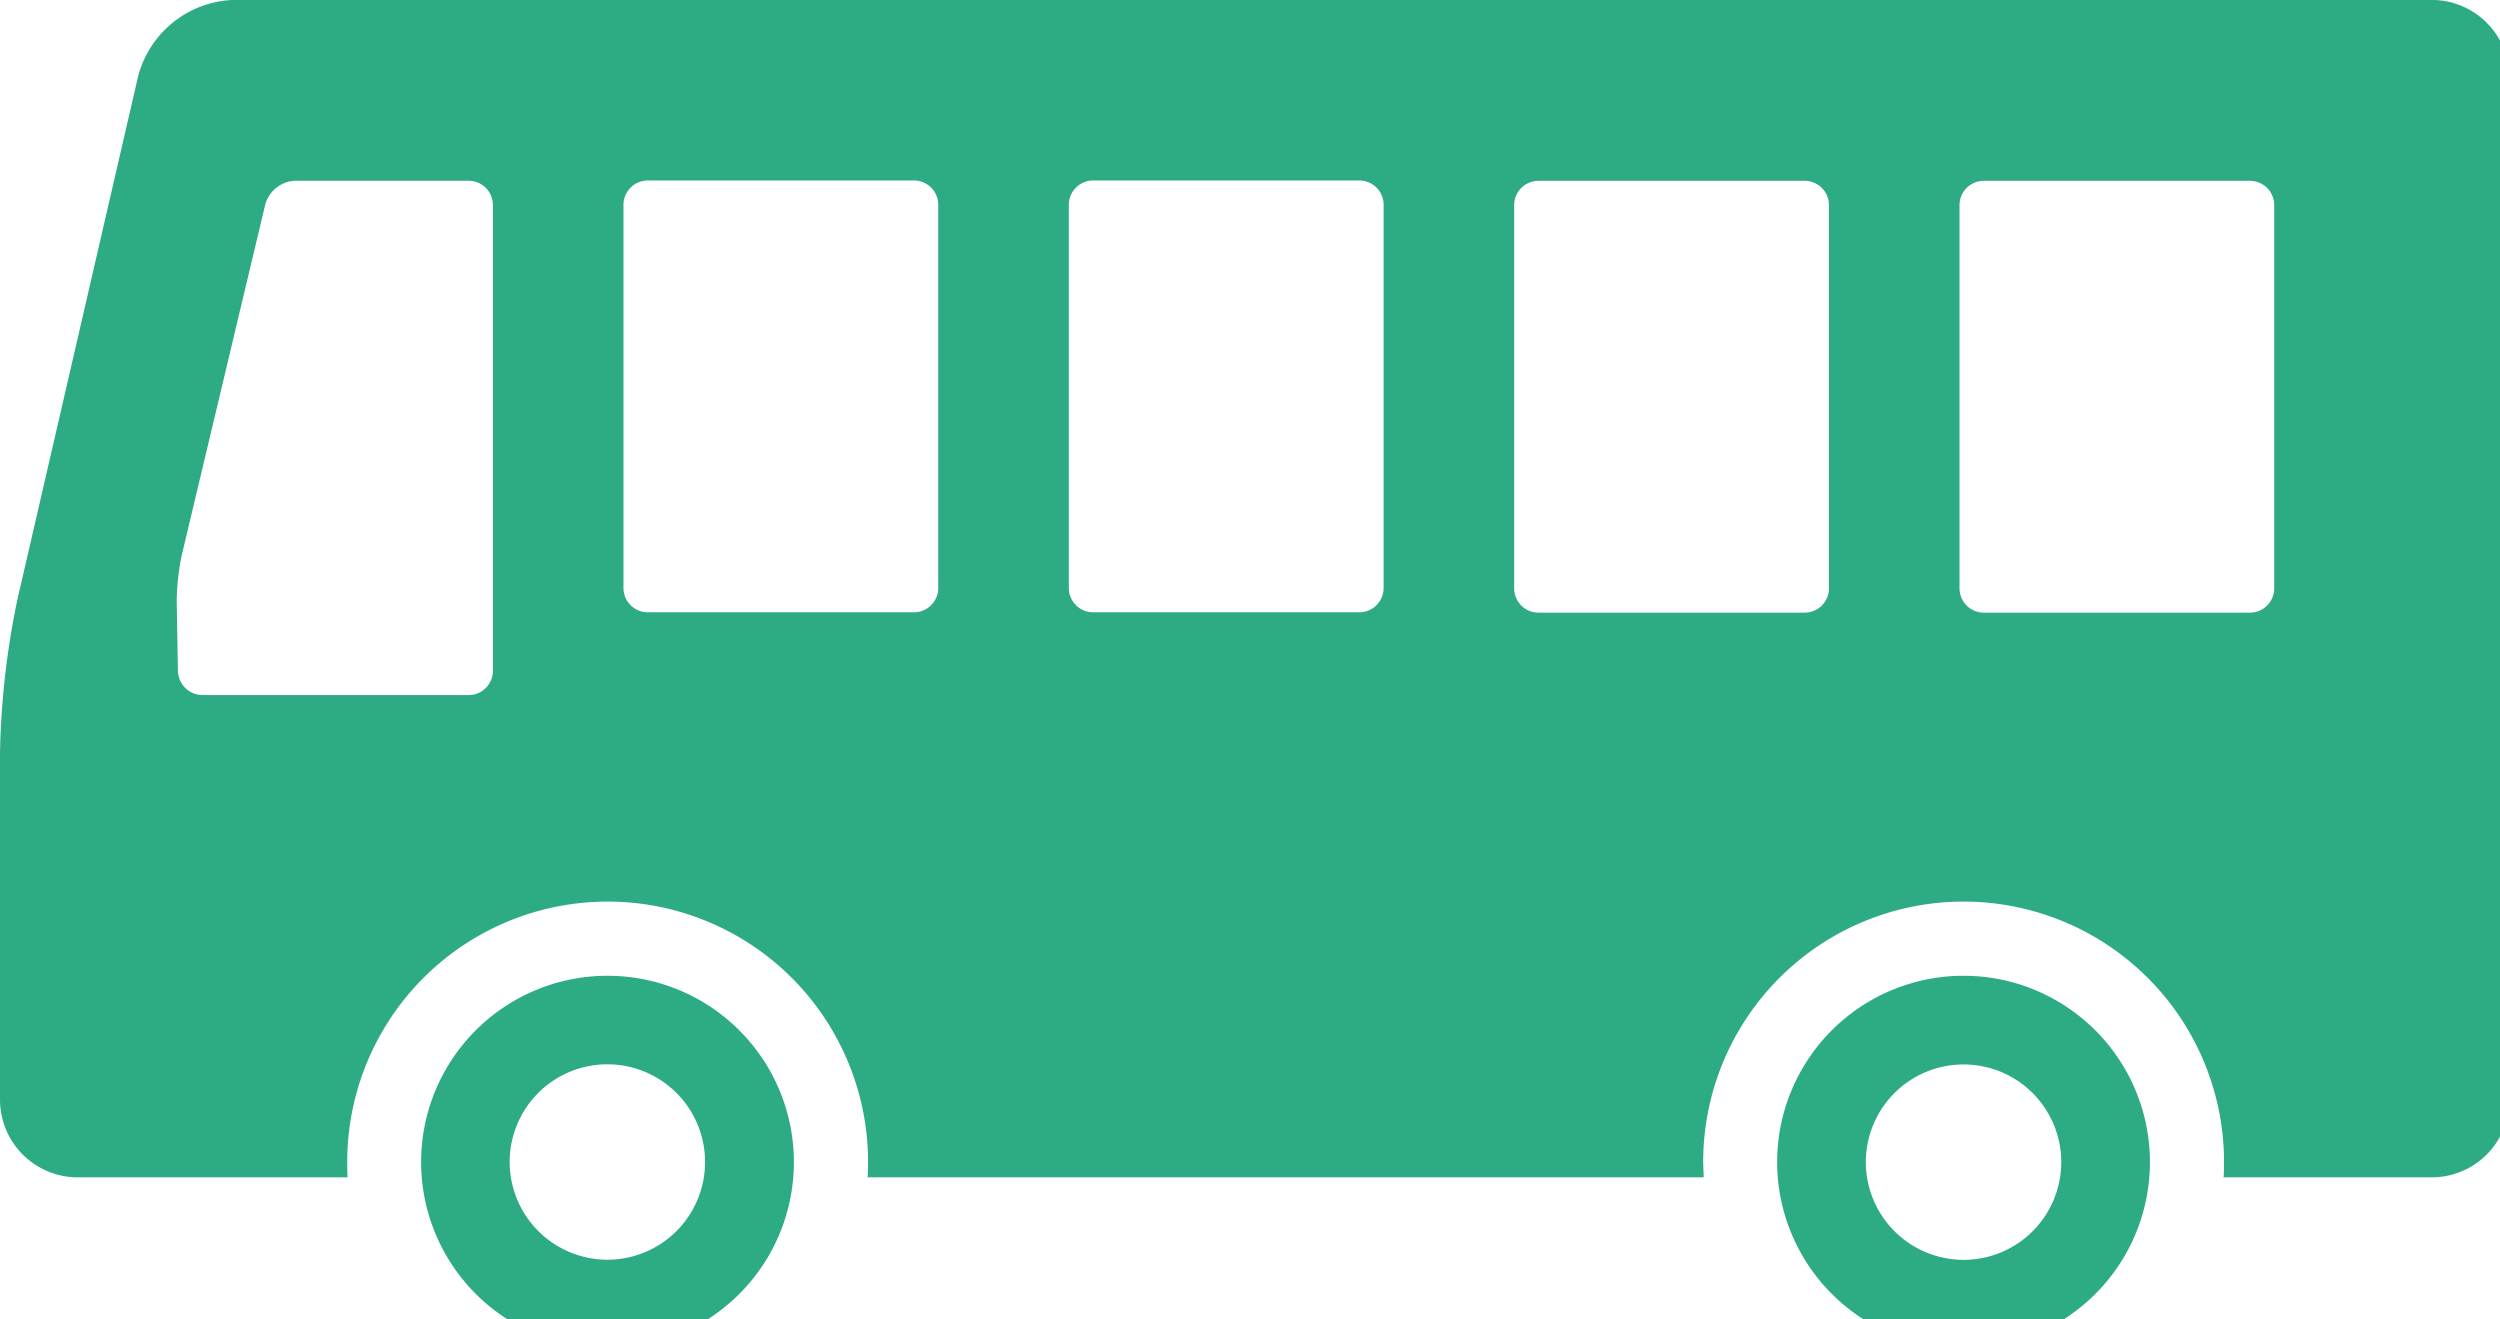 <svg xmlns="http://www.w3.org/2000/svg" viewBox="0 0 36 19"><defs><clipPath id="a"><path fill="#2dab84" d="M0 0h36v19H0z"/></clipPath></defs><g clip-path="url(#a)" fill="#2dab84"><path d="M0 10.837v5a1.12 1.12 0 0 0 1.117 1.117h3.889C5 16.88 5 16.807 5 16.733a3.75 3.75 0 1 1 7.5 0c0 .074 0 .148-.007.221h12.04c0-.073-.007-.146-.007-.221a3.75 3.75 0 1 1 7.5 0c0 .074 0 .148-.007.221h3a1.12 1.12 0 0 0 1.117-1.117V1.117a1.12 1.12 0 0 0-1.12-1.118H3.359a1.475 1.475 0 0 0-1.368 1.09L.251 8.631A11.841 11.841 0 0 0 0 10.837m28.217-7.884a.35.35 0 0 1 .349-.349H32.4a.35.35 0 0 1 .349.349v5.52a.35.35 0 0 1-.349.349h-3.834a.35.35 0 0 1-.349-.349Zm-6.413 0a.35.35 0 0 1 .349-.349h3.835a.35.35 0 0 1 .349.349v5.52a.35.35 0 0 1-.349.349h-3.835a.35.35 0 0 1-.349-.349Zm-6.413 0a.35.35 0 0 1 .349-.354h3.835a.35.35 0 0 1 .349.349v5.52a.35.35 0 0 1-.349.349H15.74a.35.35 0 0 1-.349-.349Zm-6.413 0a.35.35 0 0 1 .349-.354h3.835a.35.35 0 0 1 .349.349v5.52a.35.35 0 0 1-.349.349H9.327a.35.35 0 0 1-.349-.349ZM2.545 8.672a3.342 3.342 0 0 1 .075-.689l1.2-5.04a.466.466 0 0 1 .43-.34h2.499a.35.35 0 0 1 .349.349V9.66a.35.35 0 0 1-.349.349H2.917a.357.357 0 0 1-.355-.349Z"/><path d="M28.275 19.419a2.684 2.684 0 1 0-2.684-2.684 2.687 2.687 0 0 0 2.684 2.684m-1.407-2.684a1.407 1.407 0 1 1 1.407 1.407 1.409 1.409 0 0 1-1.407-1.407m-18.12 2.684a2.684 2.684 0 1 0-2.684-2.684 2.687 2.687 0 0 0 2.684 2.684m-1.409-2.686a1.407 1.407 0 1 1 1.407 1.407 1.409 1.409 0 0 1-1.407-1.407"/></g></svg>